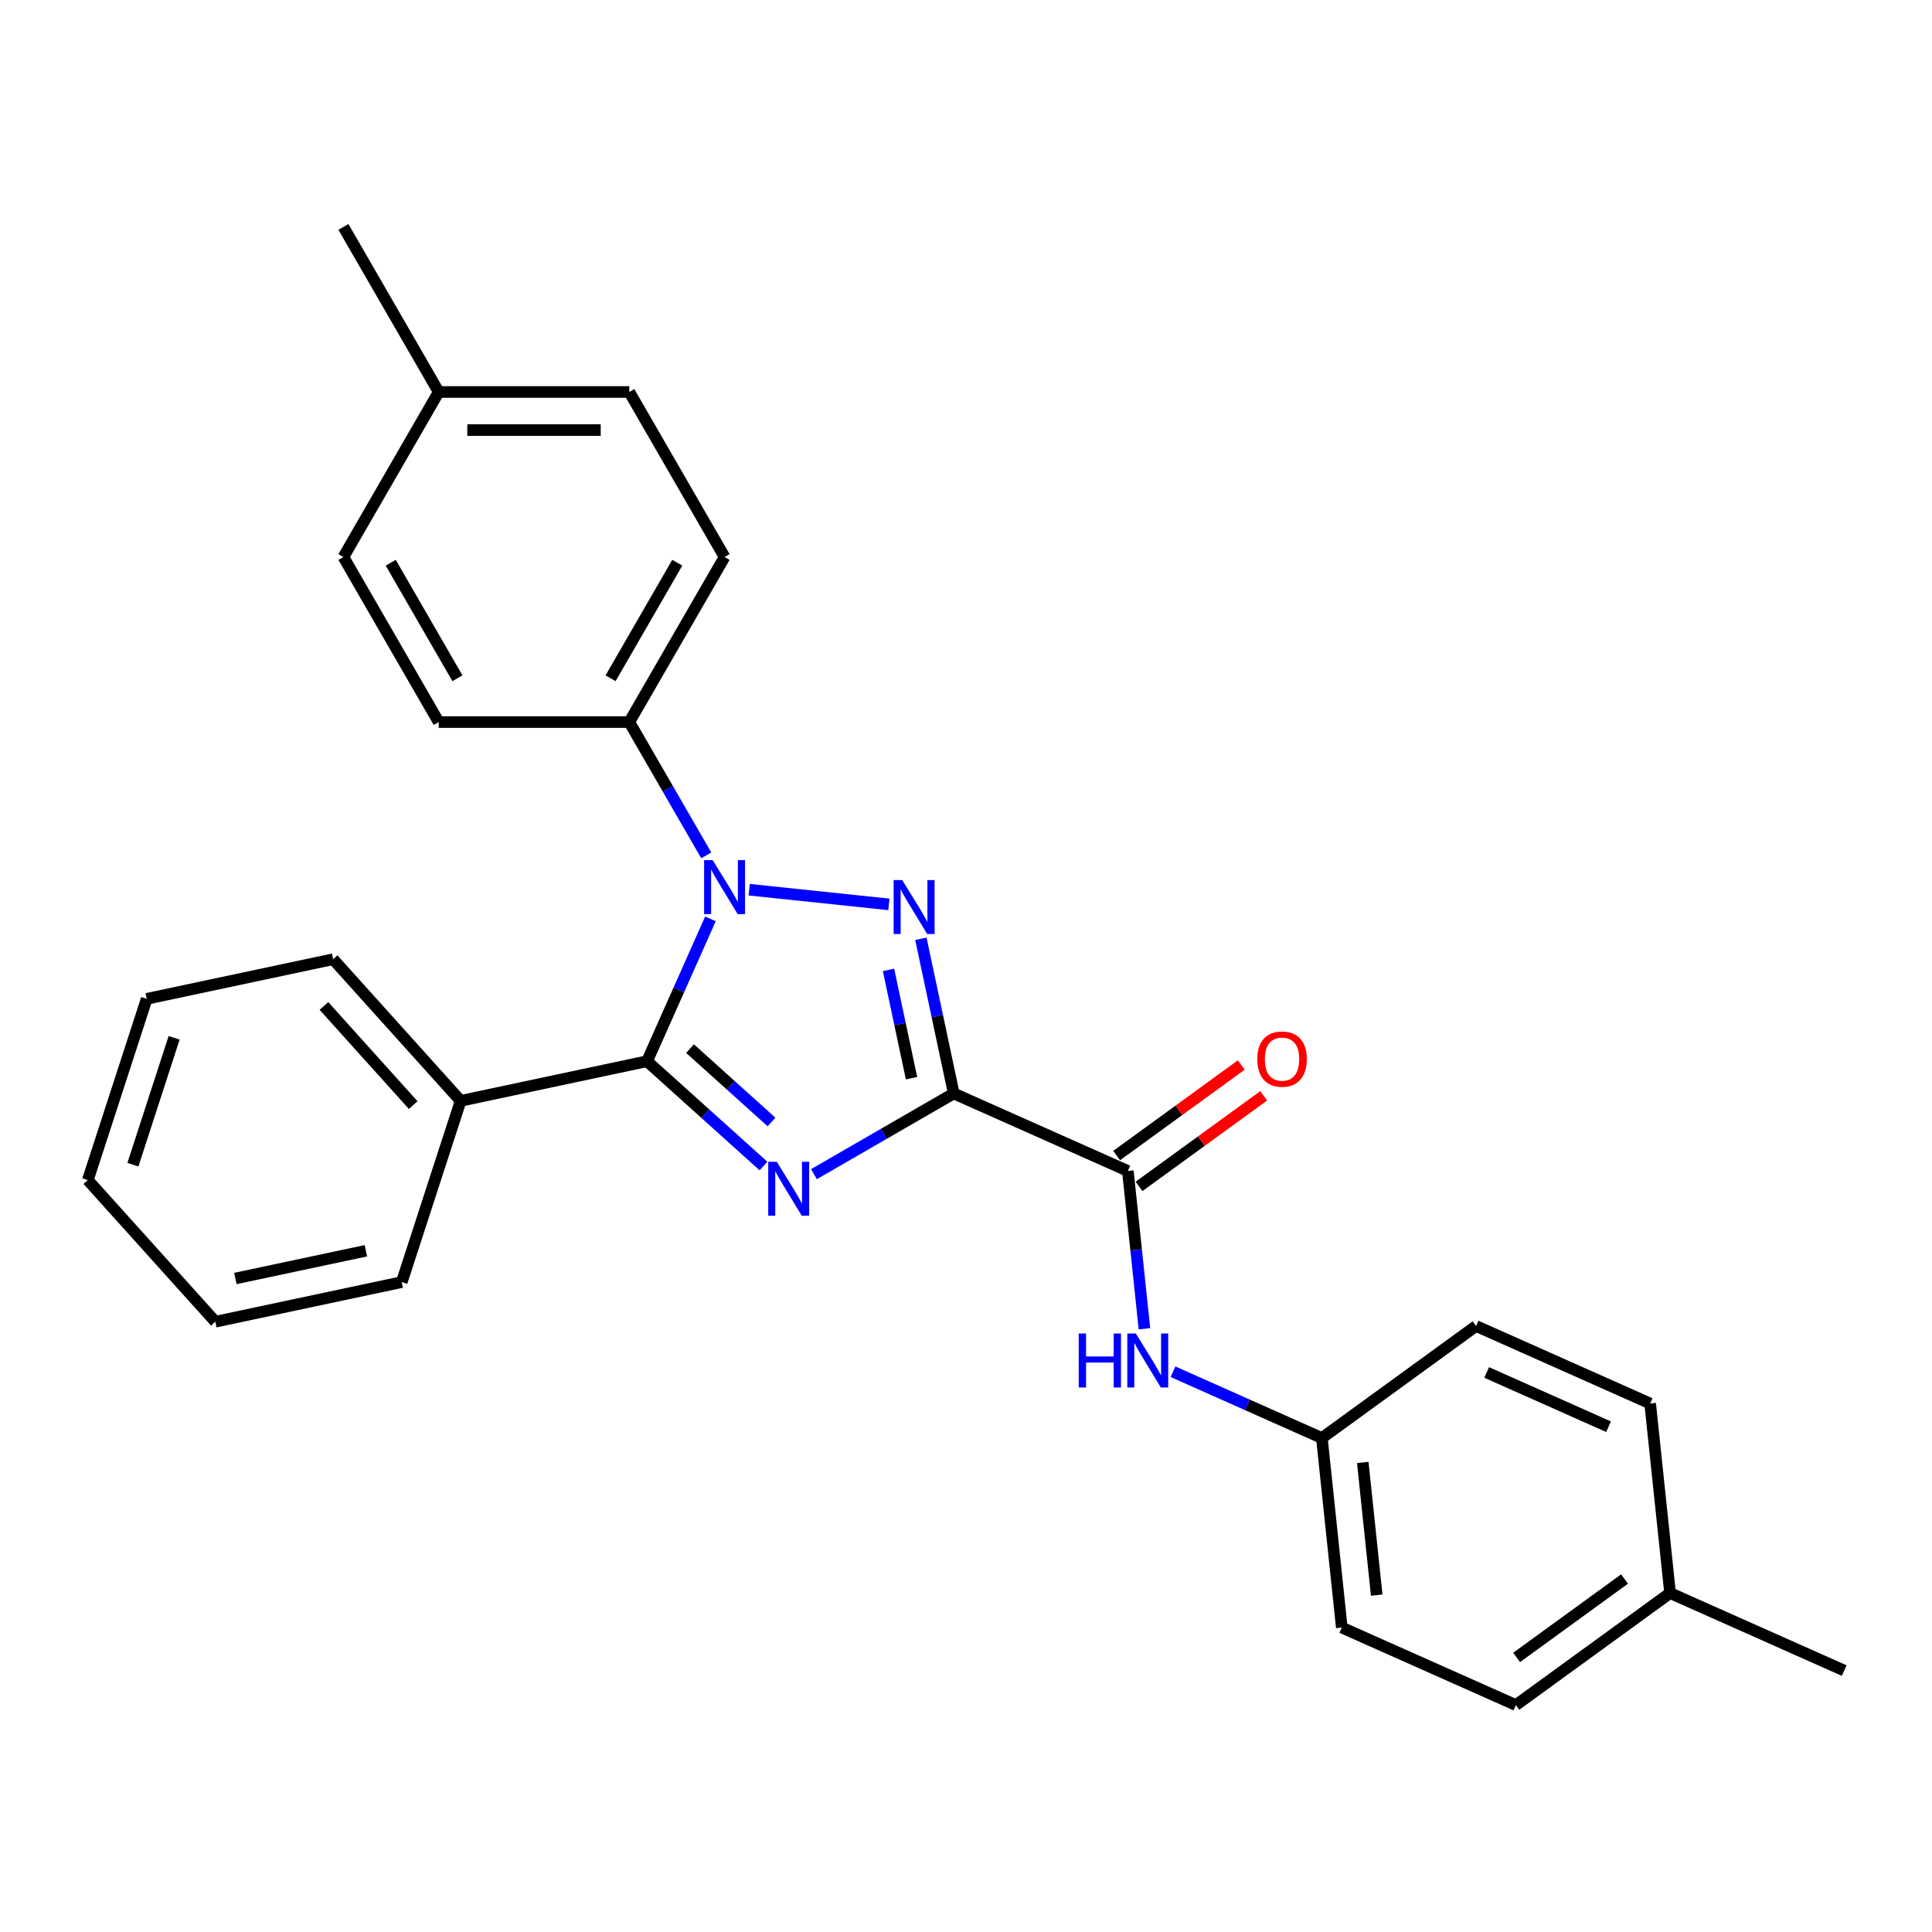 <?xml version='1.0' encoding='iso-8859-1'?>
<svg version='1.1' baseProfile='full'
              xmlns='http://www.w3.org/2000/svg'
                      xmlns:rdkit='http://www.rdkit.org/xml'
                      xmlns:xlink='http://www.w3.org/1999/xlink'
                  xml:space='preserve'
width='1000px' height='1000px' viewBox='0 0 1000 1000'>
<!-- END OF HEADER -->
<rect style='opacity:1.0;fill:#FFFFFF;stroke:none' width='1000' height='1000' x='0' y='0'> </rect>
<path class='bond-0' d='M 493.655,565.969 L 457.471,586.86' style='fill:none;fill-rule:evenodd;stroke:#000000;stroke-width:6px;stroke-linecap:butt;stroke-linejoin:miter;stroke-opacity:1' />
<path class='bond-0' d='M 457.471,586.86 L 421.287,607.751' style='fill:none;fill-rule:evenodd;stroke:#0000FF;stroke-width:6px;stroke-linecap:butt;stroke-linejoin:miter;stroke-opacity:1' />
<path class='bond-1' d='M 493.655,565.969 L 485.147,525.942' style='fill:none;fill-rule:evenodd;stroke:#000000;stroke-width:6px;stroke-linecap:butt;stroke-linejoin:miter;stroke-opacity:1' />
<path class='bond-1' d='M 485.147,525.942 L 476.639,485.915' style='fill:none;fill-rule:evenodd;stroke:#0000FF;stroke-width:6px;stroke-linecap:butt;stroke-linejoin:miter;stroke-opacity:1' />
<path class='bond-1' d='M 471.805,558.063 L 465.849,530.044' style='fill:none;fill-rule:evenodd;stroke:#000000;stroke-width:6px;stroke-linecap:butt;stroke-linejoin:miter;stroke-opacity:1' />
<path class='bond-1' d='M 465.849,530.044 L 459.894,502.025' style='fill:none;fill-rule:evenodd;stroke:#0000FF;stroke-width:6px;stroke-linecap:butt;stroke-linejoin:miter;stroke-opacity:1' />
<path class='bond-4' d='M 493.655,565.969 L 583.771,606.092' style='fill:none;fill-rule:evenodd;stroke:#000000;stroke-width:6px;stroke-linecap:butt;stroke-linejoin:miter;stroke-opacity:1' />
<path class='bond-3' d='M 395.166,603.532 L 365.043,576.409' style='fill:none;fill-rule:evenodd;stroke:#0000FF;stroke-width:6px;stroke-linecap:butt;stroke-linejoin:miter;stroke-opacity:1' />
<path class='bond-3' d='M 365.043,576.409 L 334.92,549.286' style='fill:none;fill-rule:evenodd;stroke:#000000;stroke-width:6px;stroke-linecap:butt;stroke-linejoin:miter;stroke-opacity:1' />
<path class='bond-3' d='M 399.331,580.733 L 378.244,561.747' style='fill:none;fill-rule:evenodd;stroke:#0000FF;stroke-width:6px;stroke-linecap:butt;stroke-linejoin:miter;stroke-opacity:1' />
<path class='bond-3' d='M 378.244,561.747 L 357.158,542.761' style='fill:none;fill-rule:evenodd;stroke:#000000;stroke-width:6px;stroke-linecap:butt;stroke-linejoin:miter;stroke-opacity:1' />
<path class='bond-2' d='M 460.085,468.108 L 387.774,460.508' style='fill:none;fill-rule:evenodd;stroke:#0000FF;stroke-width:6px;stroke-linecap:butt;stroke-linejoin:miter;stroke-opacity:1' />
<path class='bond-6' d='M 365.554,442.736 L 345.637,408.239' style='fill:none;fill-rule:evenodd;stroke:#0000FF;stroke-width:6px;stroke-linecap:butt;stroke-linejoin:miter;stroke-opacity:1' />
<path class='bond-6' d='M 345.637,408.239 L 325.72,373.742' style='fill:none;fill-rule:evenodd;stroke:#000000;stroke-width:6px;stroke-linecap:butt;stroke-linejoin:miter;stroke-opacity:1' />
<path class='bond-27' d='M 367.725,475.604 L 351.323,512.445' style='fill:none;fill-rule:evenodd;stroke:#0000FF;stroke-width:6px;stroke-linecap:butt;stroke-linejoin:miter;stroke-opacity:1' />
<path class='bond-27' d='M 351.323,512.445 L 334.92,549.286' style='fill:none;fill-rule:evenodd;stroke:#000000;stroke-width:6px;stroke-linecap:butt;stroke-linejoin:miter;stroke-opacity:1' />
<path class='bond-7' d='M 334.92,549.286 L 238.431,569.795' style='fill:none;fill-rule:evenodd;stroke:#000000;stroke-width:6px;stroke-linecap:butt;stroke-linejoin:miter;stroke-opacity:1' />
<path class='bond-5' d='M 583.771,606.092 L 588.063,646.926' style='fill:none;fill-rule:evenodd;stroke:#000000;stroke-width:6px;stroke-linecap:butt;stroke-linejoin:miter;stroke-opacity:1' />
<path class='bond-5' d='M 588.063,646.926 L 592.355,687.761' style='fill:none;fill-rule:evenodd;stroke:#0000FF;stroke-width:6px;stroke-linecap:butt;stroke-linejoin:miter;stroke-opacity:1' />
<path class='bond-8' d='M 589.569,614.072 L 621.827,590.636' style='fill:none;fill-rule:evenodd;stroke:#000000;stroke-width:6px;stroke-linecap:butt;stroke-linejoin:miter;stroke-opacity:1' />
<path class='bond-8' d='M 621.827,590.636 L 654.084,567.199' style='fill:none;fill-rule:evenodd;stroke:#FF0000;stroke-width:6px;stroke-linecap:butt;stroke-linejoin:miter;stroke-opacity:1' />
<path class='bond-8' d='M 577.973,598.111 L 610.23,574.675' style='fill:none;fill-rule:evenodd;stroke:#000000;stroke-width:6px;stroke-linecap:butt;stroke-linejoin:miter;stroke-opacity:1' />
<path class='bond-8' d='M 610.23,574.675 L 642.488,551.238' style='fill:none;fill-rule:evenodd;stroke:#FF0000;stroke-width:6px;stroke-linecap:butt;stroke-linejoin:miter;stroke-opacity:1' />
<path class='bond-11' d='M 607.143,710.01 L 645.67,727.164' style='fill:none;fill-rule:evenodd;stroke:#0000FF;stroke-width:6px;stroke-linecap:butt;stroke-linejoin:miter;stroke-opacity:1' />
<path class='bond-11' d='M 645.67,727.164 L 684.198,744.317' style='fill:none;fill-rule:evenodd;stroke:#000000;stroke-width:6px;stroke-linecap:butt;stroke-linejoin:miter;stroke-opacity:1' />
<path class='bond-9' d='M 325.72,373.742 L 375.042,288.313' style='fill:none;fill-rule:evenodd;stroke:#000000;stroke-width:6px;stroke-linecap:butt;stroke-linejoin:miter;stroke-opacity:1' />
<path class='bond-9' d='M 316.033,351.063 L 350.558,291.263' style='fill:none;fill-rule:evenodd;stroke:#000000;stroke-width:6px;stroke-linecap:butt;stroke-linejoin:miter;stroke-opacity:1' />
<path class='bond-10' d='M 325.72,373.742 L 227.076,373.742' style='fill:none;fill-rule:evenodd;stroke:#000000;stroke-width:6px;stroke-linecap:butt;stroke-linejoin:miter;stroke-opacity:1' />
<path class='bond-20' d='M 238.431,569.795 L 172.426,496.488' style='fill:none;fill-rule:evenodd;stroke:#000000;stroke-width:6px;stroke-linecap:butt;stroke-linejoin:miter;stroke-opacity:1' />
<path class='bond-20' d='M 213.869,572 L 167.665,520.685' style='fill:none;fill-rule:evenodd;stroke:#000000;stroke-width:6px;stroke-linecap:butt;stroke-linejoin:miter;stroke-opacity:1' />
<path class='bond-21' d='M 238.431,569.795 L 207.949,663.611' style='fill:none;fill-rule:evenodd;stroke:#000000;stroke-width:6px;stroke-linecap:butt;stroke-linejoin:miter;stroke-opacity:1' />
<path class='bond-13' d='M 375.042,288.313 L 325.72,202.885' style='fill:none;fill-rule:evenodd;stroke:#000000;stroke-width:6px;stroke-linecap:butt;stroke-linejoin:miter;stroke-opacity:1' />
<path class='bond-12' d='M 227.076,373.742 L 177.754,288.313' style='fill:none;fill-rule:evenodd;stroke:#000000;stroke-width:6px;stroke-linecap:butt;stroke-linejoin:miter;stroke-opacity:1' />
<path class='bond-12' d='M 236.763,351.063 L 202.238,291.263' style='fill:none;fill-rule:evenodd;stroke:#000000;stroke-width:6px;stroke-linecap:butt;stroke-linejoin:miter;stroke-opacity:1' />
<path class='bond-16' d='M 684.198,744.317 L 764.003,686.336' style='fill:none;fill-rule:evenodd;stroke:#000000;stroke-width:6px;stroke-linecap:butt;stroke-linejoin:miter;stroke-opacity:1' />
<path class='bond-17' d='M 684.198,744.317 L 694.509,842.421' style='fill:none;fill-rule:evenodd;stroke:#000000;stroke-width:6px;stroke-linecap:butt;stroke-linejoin:miter;stroke-opacity:1' />
<path class='bond-17' d='M 705.365,756.971 L 712.583,825.643' style='fill:none;fill-rule:evenodd;stroke:#000000;stroke-width:6px;stroke-linecap:butt;stroke-linejoin:miter;stroke-opacity:1' />
<path class='bond-14' d='M 177.754,288.313 L 227.076,202.885' style='fill:none;fill-rule:evenodd;stroke:#000000;stroke-width:6px;stroke-linecap:butt;stroke-linejoin:miter;stroke-opacity:1' />
<path class='bond-29' d='M 325.72,202.885 L 227.076,202.885' style='fill:none;fill-rule:evenodd;stroke:#000000;stroke-width:6px;stroke-linecap:butt;stroke-linejoin:miter;stroke-opacity:1' />
<path class='bond-29' d='M 310.923,222.614 L 241.873,222.614' style='fill:none;fill-rule:evenodd;stroke:#000000;stroke-width:6px;stroke-linecap:butt;stroke-linejoin:miter;stroke-opacity:1' />
<path class='bond-22' d='M 227.076,202.885 L 177.754,117.457' style='fill:none;fill-rule:evenodd;stroke:#000000;stroke-width:6px;stroke-linecap:butt;stroke-linejoin:miter;stroke-opacity:1' />
<path class='bond-15' d='M 864.43,824.562 L 784.625,882.543' style='fill:none;fill-rule:evenodd;stroke:#000000;stroke-width:6px;stroke-linecap:butt;stroke-linejoin:miter;stroke-opacity:1' />
<path class='bond-15' d='M 840.863,817.298 L 784.999,857.885' style='fill:none;fill-rule:evenodd;stroke:#000000;stroke-width:6px;stroke-linecap:butt;stroke-linejoin:miter;stroke-opacity:1' />
<path class='bond-23' d='M 864.43,824.562 L 954.545,864.684' style='fill:none;fill-rule:evenodd;stroke:#000000;stroke-width:6px;stroke-linecap:butt;stroke-linejoin:miter;stroke-opacity:1' />
<path class='bond-28' d='M 864.43,824.562 L 854.118,726.458' style='fill:none;fill-rule:evenodd;stroke:#000000;stroke-width:6px;stroke-linecap:butt;stroke-linejoin:miter;stroke-opacity:1' />
<path class='bond-18' d='M 764.003,686.336 L 854.118,726.458' style='fill:none;fill-rule:evenodd;stroke:#000000;stroke-width:6px;stroke-linecap:butt;stroke-linejoin:miter;stroke-opacity:1' />
<path class='bond-18' d='M 769.496,710.377 L 832.577,738.463' style='fill:none;fill-rule:evenodd;stroke:#000000;stroke-width:6px;stroke-linecap:butt;stroke-linejoin:miter;stroke-opacity:1' />
<path class='bond-19' d='M 694.509,842.421 L 784.625,882.543' style='fill:none;fill-rule:evenodd;stroke:#000000;stroke-width:6px;stroke-linecap:butt;stroke-linejoin:miter;stroke-opacity:1' />
<path class='bond-25' d='M 172.426,496.488 L 75.937,516.997' style='fill:none;fill-rule:evenodd;stroke:#000000;stroke-width:6px;stroke-linecap:butt;stroke-linejoin:miter;stroke-opacity:1' />
<path class='bond-24' d='M 207.949,663.611 L 111.46,684.12' style='fill:none;fill-rule:evenodd;stroke:#000000;stroke-width:6px;stroke-linecap:butt;stroke-linejoin:miter;stroke-opacity:1' />
<path class='bond-24' d='M 189.374,647.39 L 121.832,661.746' style='fill:none;fill-rule:evenodd;stroke:#000000;stroke-width:6px;stroke-linecap:butt;stroke-linejoin:miter;stroke-opacity:1' />
<path class='bond-26' d='M 111.46,684.12 L 45.455,610.813' style='fill:none;fill-rule:evenodd;stroke:#000000;stroke-width:6px;stroke-linecap:butt;stroke-linejoin:miter;stroke-opacity:1' />
<path class='bond-30' d='M 75.937,516.997 L 45.455,610.813' style='fill:none;fill-rule:evenodd;stroke:#000000;stroke-width:6px;stroke-linecap:butt;stroke-linejoin:miter;stroke-opacity:1' />
<path class='bond-30' d='M 90.128,537.166 L 68.79,602.838' style='fill:none;fill-rule:evenodd;stroke:#000000;stroke-width:6px;stroke-linecap:butt;stroke-linejoin:miter;stroke-opacity:1' />
<path  class='atom-1' d='M 402.052 601.323
L 411.206 616.12
Q 412.113 617.58, 413.573 620.224
Q 415.033 622.867, 415.112 623.025
L 415.112 601.323
L 418.821 601.323
L 418.821 629.259
L 414.994 629.259
L 405.169 613.082
Q 404.025 611.188, 402.801 609.018
Q 401.618 606.848, 401.263 606.177
L 401.263 629.259
L 397.632 629.259
L 397.632 601.323
L 402.052 601.323
' fill='#0000FF'/>
<path  class='atom-2' d='M 466.971 455.513
L 476.125 470.31
Q 477.032 471.769, 478.492 474.413
Q 479.952 477.057, 480.031 477.215
L 480.031 455.513
L 483.74 455.513
L 483.74 483.449
L 479.913 483.449
L 470.088 467.271
Q 468.944 465.377, 467.72 463.207
Q 466.537 461.037, 466.182 460.366
L 466.182 483.449
L 462.551 483.449
L 462.551 455.513
L 466.971 455.513
' fill='#0000FF'/>
<path  class='atom-3' d='M 368.867 445.202
L 378.021 459.998
Q 378.929 461.458, 380.389 464.102
Q 381.849 466.746, 381.927 466.904
L 381.927 445.202
L 385.636 445.202
L 385.636 473.138
L 381.809 473.138
L 371.984 456.96
Q 370.84 455.066, 369.617 452.896
Q 368.433 450.726, 368.078 450.055
L 368.078 473.138
L 364.448 473.138
L 364.448 445.202
L 368.867 445.202
' fill='#0000FF'/>
<path  class='atom-6' d='M 558.353 690.227
L 562.141 690.227
L 562.141 702.104
L 576.425 702.104
L 576.425 690.227
L 580.213 690.227
L 580.213 718.163
L 576.425 718.163
L 576.425 705.261
L 562.141 705.261
L 562.141 718.163
L 558.353 718.163
L 558.353 690.227
' fill='#0000FF'/>
<path  class='atom-6' d='M 587.907 690.227
L 597.061 705.024
Q 597.969 706.484, 599.429 709.127
Q 600.888 711.771, 600.967 711.929
L 600.967 690.227
L 604.676 690.227
L 604.676 718.163
L 600.849 718.163
L 591.024 701.986
Q 589.88 700.092, 588.657 697.922
Q 587.473 695.751, 587.118 695.081
L 587.118 718.163
L 583.488 718.163
L 583.488 690.227
L 587.907 690.227
' fill='#0000FF'/>
<path  class='atom-9' d='M 650.752 548.189
Q 650.752 541.481, 654.066 537.733
Q 657.381 533.984, 663.576 533.984
Q 669.771 533.984, 673.085 537.733
Q 676.399 541.481, 676.399 548.189
Q 676.399 554.976, 673.046 558.843
Q 669.692 562.67, 663.576 562.67
Q 657.42 562.67, 654.066 558.843
Q 650.752 555.015, 650.752 548.189
M 663.576 559.513
Q 667.837 559.513, 670.126 556.672
Q 672.454 553.792, 672.454 548.189
Q 672.454 542.704, 670.126 539.942
Q 667.837 537.141, 663.576 537.141
Q 659.314 537.141, 656.986 539.903
Q 654.698 542.665, 654.698 548.189
Q 654.698 553.831, 656.986 556.672
Q 659.314 559.513, 663.576 559.513
' fill='#FF0000'/>
</svg>
